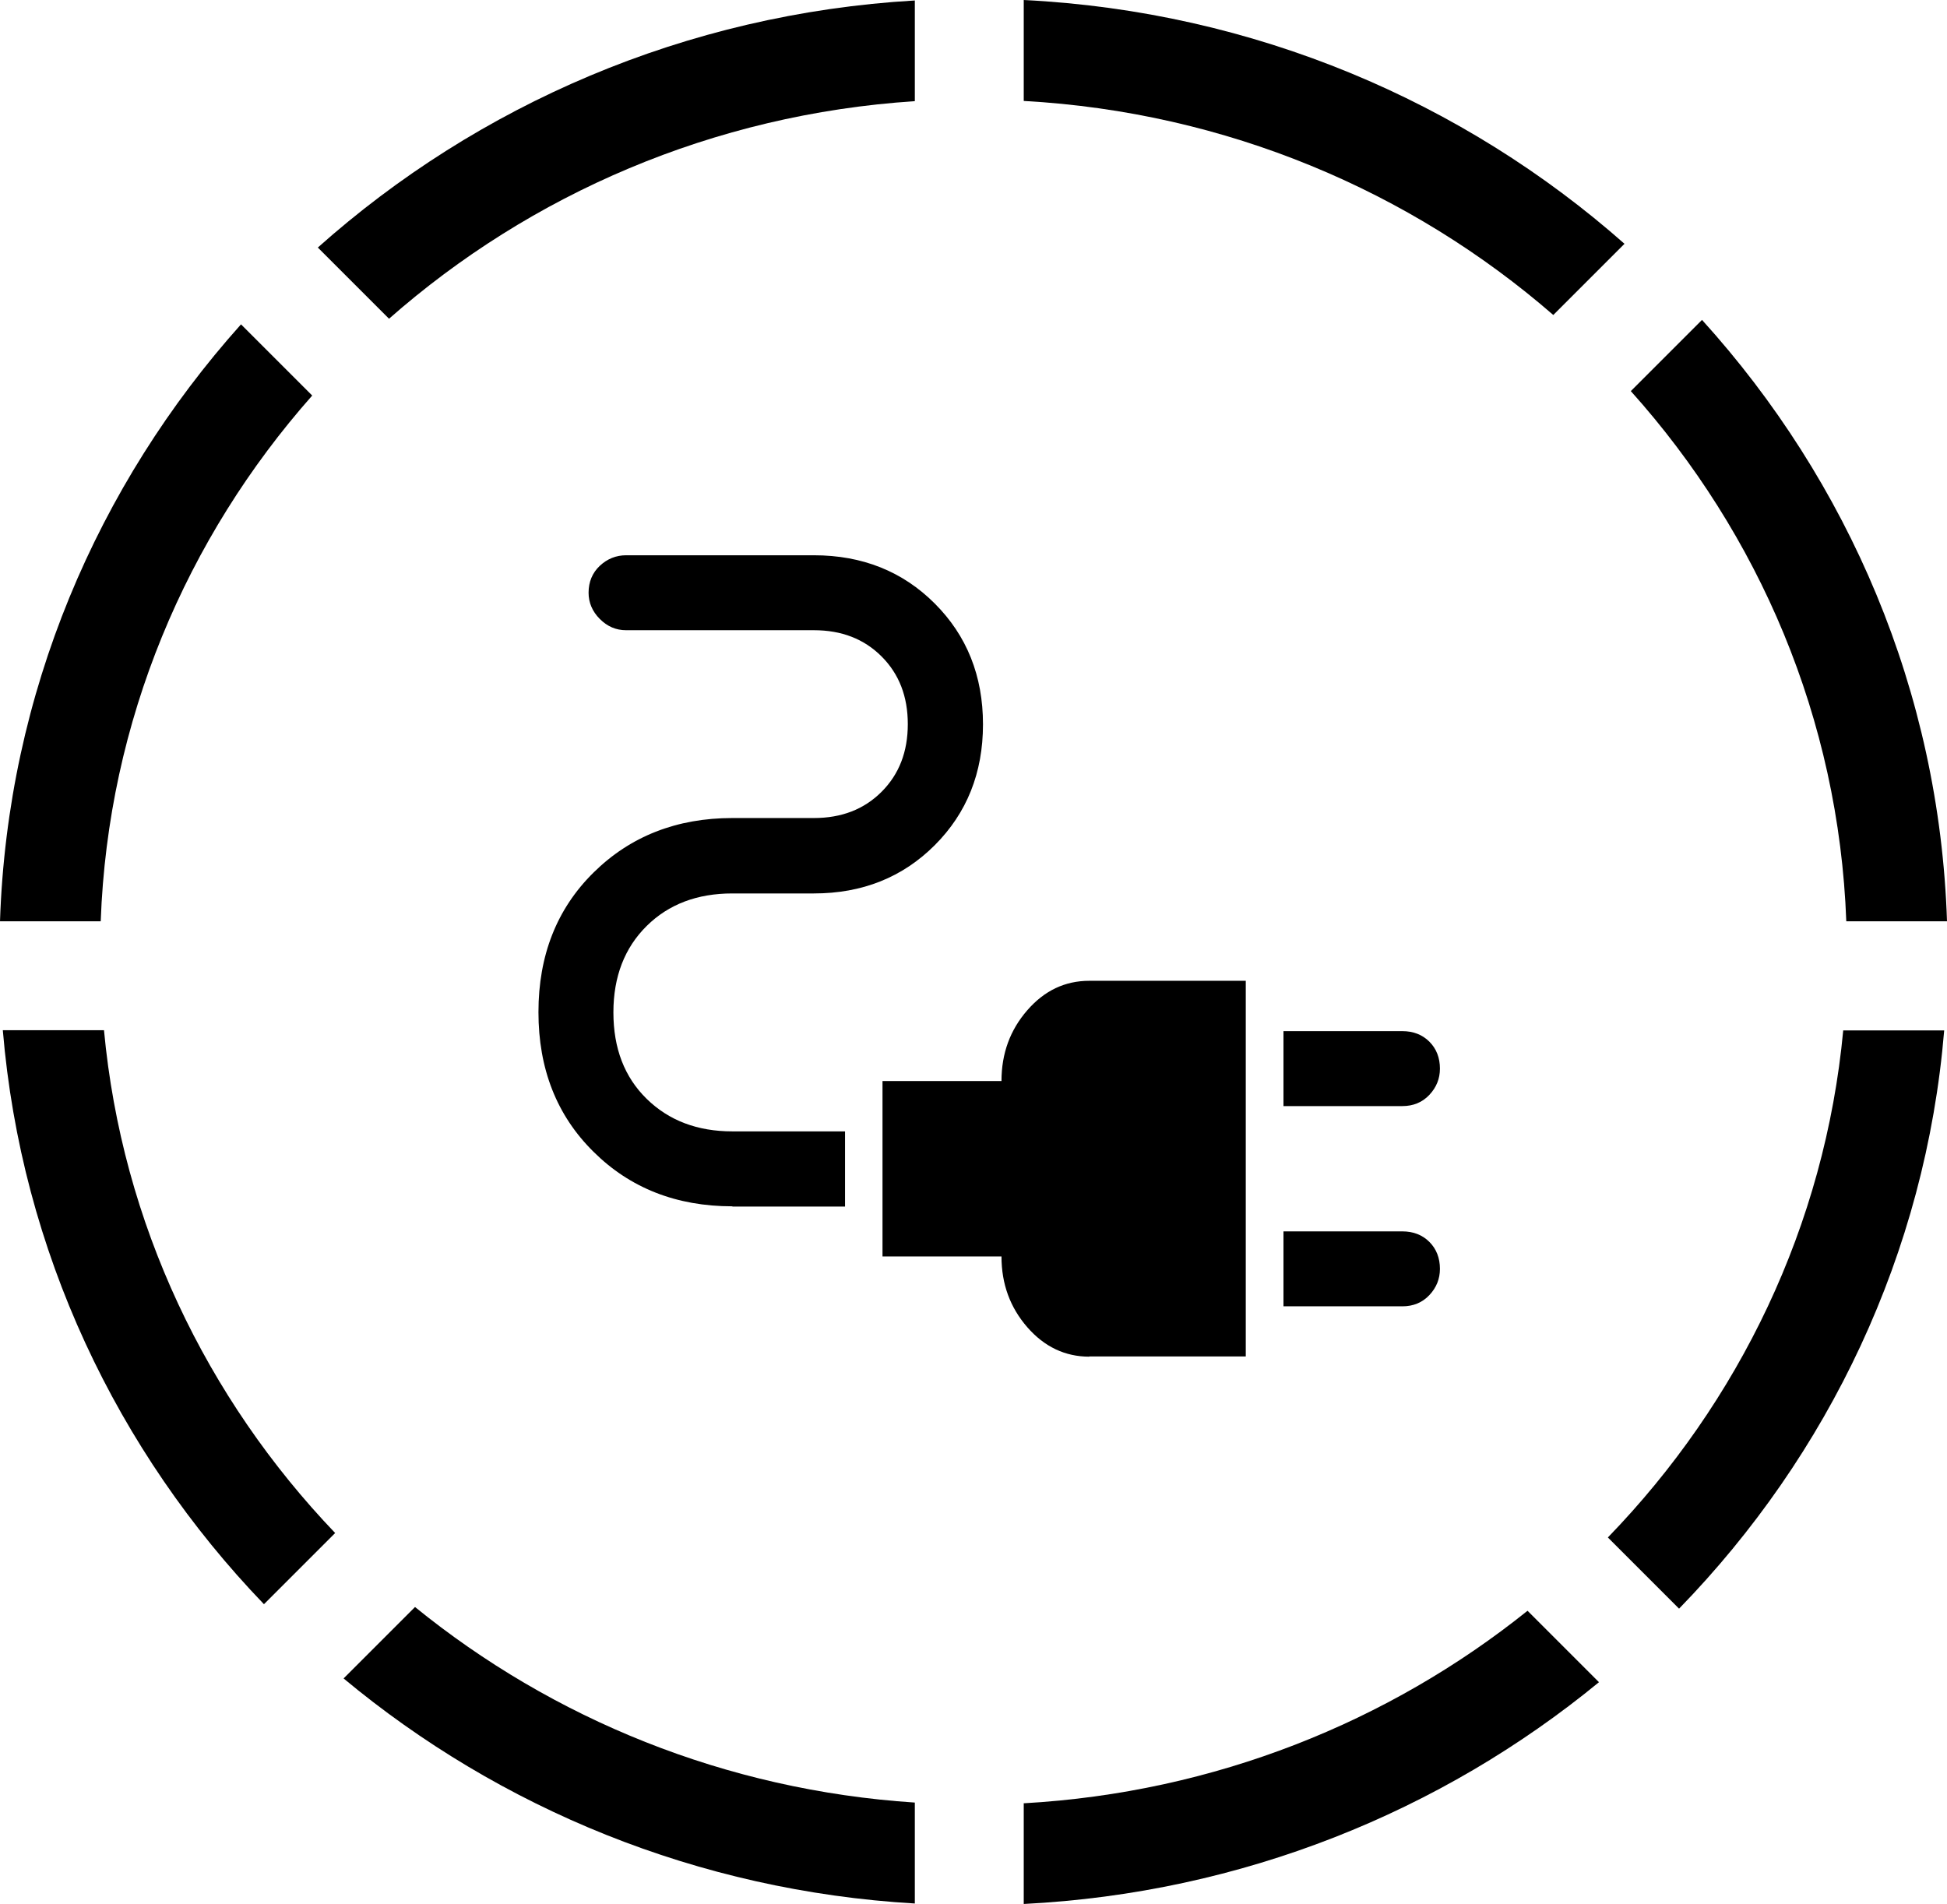<?xml version="1.0" encoding="UTF-8"?><svg id="Calque_1" xmlns="http://www.w3.org/2000/svg" viewBox="0 0 83.13 81.3"><path d="m39.06,4.33V.02c-9.79.57-18.67,4.47-25.49,10.55l3.04,3.04c6.03-5.31,13.84-8.73,22.45-9.29Z"/><path d="m13.33,16.89l-3.04-3.04C4.15,20.71.32,29.6,0,39.34h4.3c.31-8.56,3.66-16.38,9.03-22.45Z"/><path d="m66.32,13.45l3.04-3.04C62.49,4.34,53.54.49,43.71,0v4.31c8.65.48,16.52,3.85,22.61,9.14Z"/><path d="m78.83,39.34h4.3c-.32-9.83-4.22-18.79-10.46-25.68l-3.04,3.04c5.47,6.1,8.88,13.99,9.2,22.64Z"/><path d="m17.72,68.62l-3.05,3.05c6.66,5.54,15.12,9.07,24.39,9.61v-4.31c-8.09-.53-15.47-3.58-21.34-8.35Z"/><path d="m4.43,43.99H.12c.79,9.44,4.88,17.99,11.15,24.51l3.04-3.04c-5.49-5.74-9.1-13.21-9.87-21.47Z"/><path d="m43.71,76.99v4.31c9.32-.47,17.84-3.95,24.56-9.47l-3.05-3.05c-5.92,4.75-13.37,7.76-21.5,8.22Z"/><path d="m78.7,43.99c-.78,8.35-4.46,15.89-10.05,21.66l3.04,3.04c6.37-6.55,10.53-15.16,11.32-24.69h-4.32Z"/><path d="m54.8,47.24v-3.21h5.08c.46,0,.85.15,1.15.45s.45.69.45,1.15c0,.43-.15.8-.45,1.12s-.69.48-1.15.48h-5.08Zm0,8.55v-3.21h5.08c.46,0,.85.15,1.15.45.3.3.45.69.45,1.15,0,.43-.15.8-.45,1.12s-.69.48-1.15.48h-5.08Zm-8.29,2.14c-1.03,0-1.92-.42-2.65-1.26-.73-.84-1.1-1.84-1.1-3.02h-5.08v-7.49h5.08c0-1.18.37-2.18,1.1-3.02.73-.84,1.61-1.26,2.65-1.26h6.68v16.04h-6.68Zm-15.24-6.42c-2.39,0-4.37-.78-5.93-2.33-1.57-1.55-2.35-3.54-2.35-5.96s.78-4.41,2.35-5.96,3.55-2.33,5.93-2.33h3.48c1.18,0,2.14-.37,2.89-1.12s1.12-1.71,1.12-2.89-.37-2.14-1.12-2.89-1.71-1.12-2.89-1.12h-8.02c-.43,0-.8-.16-1.12-.48s-.48-.7-.48-1.12c0-.46.16-.85.48-1.15s.7-.45,1.12-.45h8.02c2.07,0,3.79.69,5.16,2.06s2.06,3.09,2.06,5.16-.69,3.79-2.06,5.16c-1.37,1.37-3.09,2.06-5.16,2.06h-3.48c-1.5,0-2.72.46-3.66,1.39-.94.93-1.42,2.16-1.42,3.69s.47,2.76,1.42,3.69,2.17,1.39,3.66,1.39h4.81v3.21h-4.81Z"/></svg>
